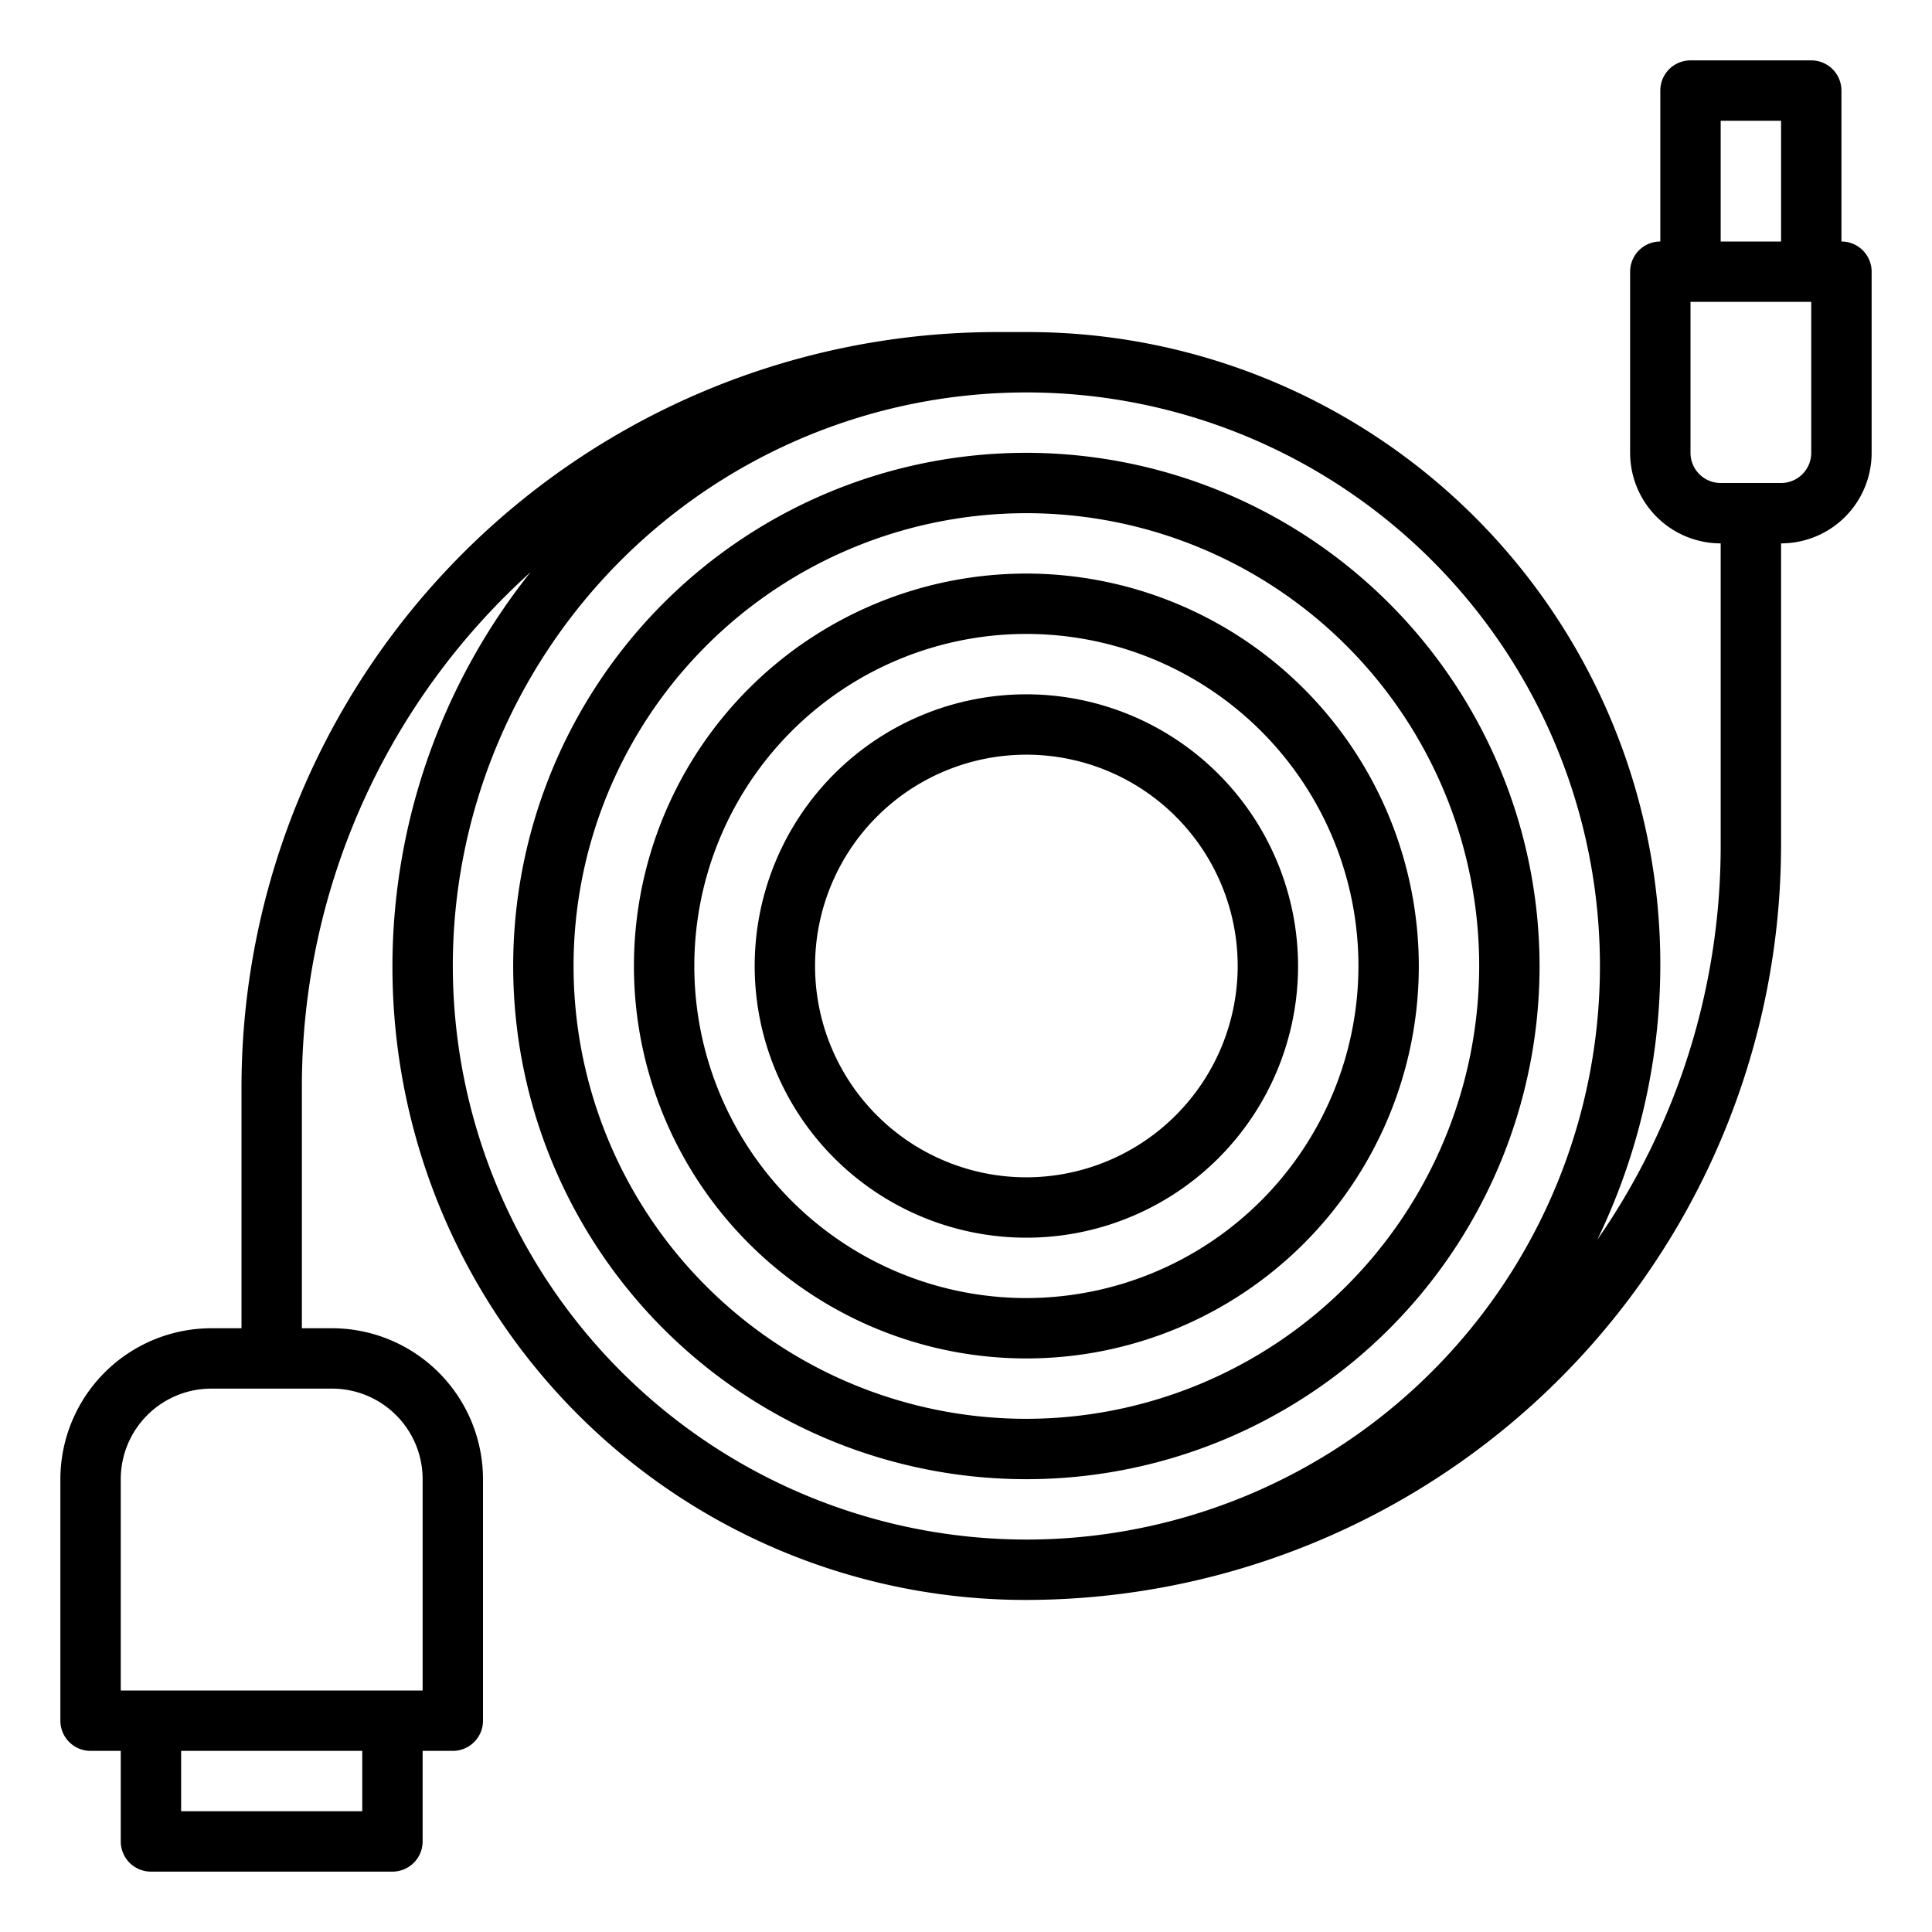 <?xml version="1.0"?>
<svg xmlns="http://www.w3.org/2000/svg" viewBox="0 0 64 64" width="512" height="512"><g id="Data_Cable" data-name="Data Cable"><path d="M34,15A17,17,0,1,0,51,32,17.019,17.019,0,0,0,34,15Zm0,32A15,15,0,1,1,49,32,15.017,15.017,0,0,1,34,47Z"/><path d="M34,19A13,13,0,1,0,47,32,13.015,13.015,0,0,0,34,19Zm0,24A11,11,0,1,1,45,32,11.013,11.013,0,0,1,34,43Z"/><path d="M34,23a9,9,0,1,0,9,9A9.01,9.01,0,0,0,34,23Zm0,16a7,7,0,1,1,7-7A7.009,7.009,0,0,1,34,39Z"/><path d="M61,8V3a1,1,0,0,0-1-1H56a1,1,0,0,0-1,1V8a1,1,0,0,0-1,1v6a3,3,0,0,0,3,3V28a22.872,22.872,0,0,1-4.088,13.069A20.951,20.951,0,0,0,34,11H33A25.028,25.028,0,0,0,8,36v8H7a5.006,5.006,0,0,0-5,5v8a1,1,0,0,0,1,1H4v3a1,1,0,0,0,1,1h8a1,1,0,0,0,1-1V58h1a1,1,0,0,0,1-1V49a5.006,5.006,0,0,0-5-5H10V36a22.946,22.946,0,0,1,7.571-17.042A20.972,20.972,0,0,0,34,53,25.028,25.028,0,0,0,59,28V18a3,3,0,0,0,3-3V9A1,1,0,0,0,61,8ZM12,60H6V58h6Zm2-11v7H4V49a3,3,0,0,1,3-3h4A3,3,0,0,1,14,49Zm1-17A19,19,0,1,1,34,51,19.021,19.021,0,0,1,15,32ZM57,4h2V8H57Zm3,11a1,1,0,0,1-1,1H57a1,1,0,0,1-1-1V10h4Z"/></g></svg>
